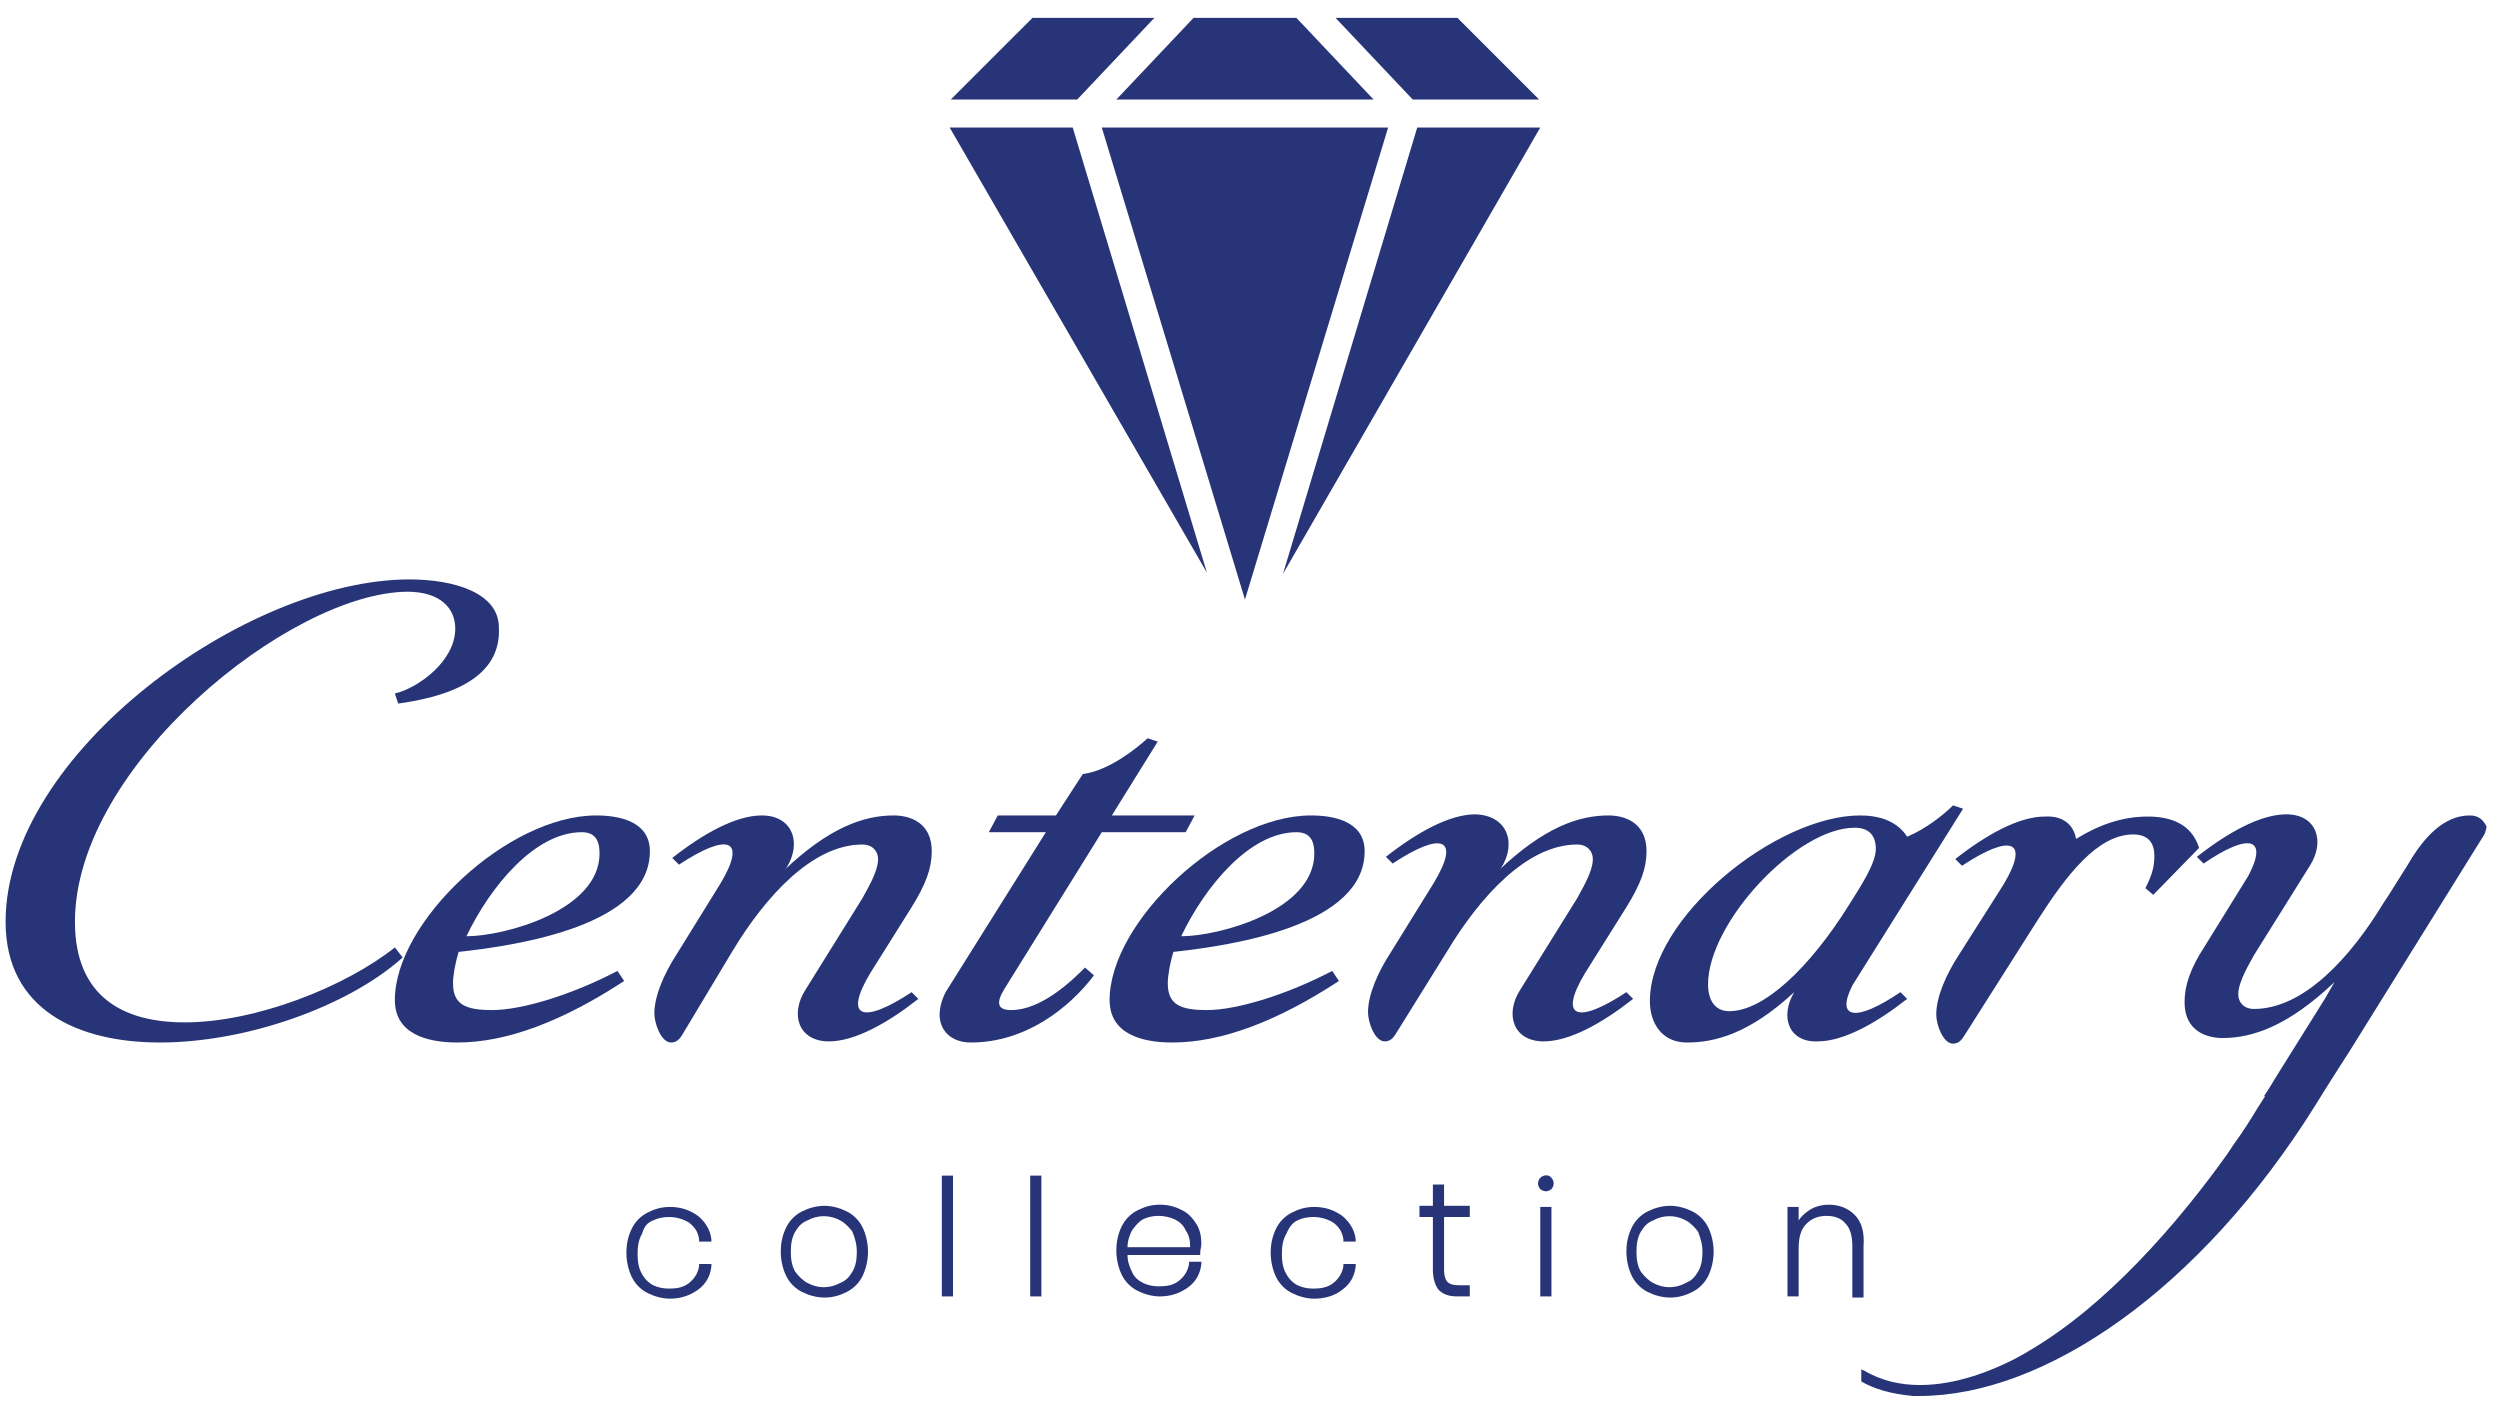 <?xml version="1.0" encoding="utf-8"?>
<!-- Generator: Adobe Illustrator 25.4.1, SVG Export Plug-In . SVG Version: 6.00 Build 0)  -->
<svg version="1.1" id="Livello_1" xmlns="http://www.w3.org/2000/svg" xmlns:xlink="http://www.w3.org/1999/xlink" x="0px" y="0px"
	 viewBox="0 0 223.5 126.3" style="enable-background:new 0 0 223.5 126.3;" xml:space="preserve">
<style type="text/css">
	.st0{fill:#273578;}
</style>
<g>
	<path class="st0" d="M58.4,109.1c0.4-0.2,0.9-0.3,1.4-0.3c0.7,0,1.3,0.2,1.8,0.5c0.5,0.4,0.8,0.8,0.9,1.5l0,0.2h1.1l0-0.2
		c-0.1-0.9-0.6-1.6-1.2-2.1c-0.7-0.5-1.5-0.8-2.5-0.8c-0.8,0-1.4,0.2-2,0.5c-0.6,0.3-1.1,0.8-1.4,1.4c-0.3,0.6-0.5,1.3-0.5,2.2
		c0,0.8,0.2,1.6,0.5,2.2c0.3,0.6,0.8,1.1,1.4,1.4c0.6,0.3,1.3,0.5,2,0.5c1,0,1.8-0.3,2.5-0.8c0.7-0.5,1.1-1.2,1.2-2.1l0-0.2h-1.1
		l0,0.2c-0.1,0.6-0.4,1.1-0.9,1.5c-0.5,0.4-1.1,0.5-1.8,0.5c-0.5,0-1-0.1-1.4-0.3c-0.4-0.2-0.8-0.6-1-1c-0.3-0.5-0.4-1.1-0.4-1.8
		c0-0.7,0.1-1.3,0.4-1.8C57.6,109.6,57.9,109.3,58.4,109.1z"/>
	<path class="st0" d="M75.7,108.3c-0.6-0.3-1.3-0.5-2-0.5c-0.7,0-1.4,0.2-2,0.5c-0.6,0.3-1.1,0.8-1.4,1.4c-0.3,0.6-0.5,1.3-0.5,2.2
		c0,0.8,0.2,1.6,0.5,2.2c0.3,0.6,0.8,1.1,1.4,1.4c0.6,0.3,1.3,0.5,2,0.5c0.8,0,1.4-0.2,2-0.5c0.6-0.3,1.1-0.8,1.4-1.4
		c0.3-0.6,0.5-1.4,0.5-2.2c0-0.8-0.2-1.6-0.5-2.2C76.8,109.1,76.3,108.6,75.7,108.3z M76.6,111.9c0,0.7-0.1,1.3-0.4,1.8
		c-0.3,0.5-0.6,0.8-1.1,1c-0.9,0.5-2,0.5-2.9,0c-0.4-0.2-0.8-0.6-1.1-1c-0.3-0.5-0.4-1.1-0.4-1.8c0-0.7,0.1-1.3,0.4-1.8
		c0.3-0.5,0.6-0.8,1.1-1c0.9-0.5,2-0.5,2.9,0c0.4,0.2,0.8,0.6,1.1,1C76.4,110.6,76.6,111.2,76.6,111.9z"/>
	<rect x="84.2" y="105.1" class="st0" width="1" height="10.8"/>
	<rect x="92.1" y="105.1" class="st0" width="1" height="10.8"/>
	<path class="st0" d="M106.3,113c-0.1,0.6-0.4,1.1-0.9,1.5c-0.5,0.4-1.1,0.5-1.8,0.5c-0.5,0-1-0.1-1.4-0.3c-0.4-0.2-0.8-0.5-1-1
		c-0.2-0.4-0.4-0.9-0.4-1.5h6.5l0-0.2c0-0.3,0.1-0.5,0.1-0.8c0-0.6-0.1-1.2-0.4-1.7c-0.3-0.5-0.7-1-1.3-1.3c-0.6-0.3-1.2-0.5-2-0.5
		c-0.8,0-1.4,0.2-2,0.5c-0.6,0.3-1.1,0.8-1.4,1.4c-0.3,0.6-0.5,1.3-0.5,2.2c0,0.8,0.2,1.6,0.5,2.2c0.3,0.6,0.8,1.1,1.4,1.4
		c0.6,0.3,1.3,0.5,2,0.5c1,0,1.8-0.3,2.5-0.8c0.7-0.5,1.1-1.2,1.2-2.1l0-0.2h-1.1L106.3,113z M106.4,111.5h-5.6
		c0-0.6,0.2-1.1,0.4-1.5c0.3-0.4,0.6-0.8,1-1c0.8-0.4,1.9-0.4,2.8,0c0.4,0.2,0.8,0.5,1,1C106.3,110.4,106.4,110.9,106.4,111.5z"/>
	<path class="st0" d="M116,109.1c0.4-0.2,0.9-0.3,1.4-0.3c0.7,0,1.3,0.2,1.8,0.5c0.5,0.4,0.8,0.8,0.9,1.5l0,0.2h1.1l0-0.2
		c-0.1-0.9-0.6-1.6-1.2-2.1c-0.7-0.5-1.5-0.8-2.5-0.8c-0.8,0-1.4,0.2-2,0.5c-0.6,0.3-1.1,0.8-1.4,1.4c-0.3,0.6-0.5,1.3-0.5,2.2
		c0,0.8,0.2,1.6,0.5,2.2c0.3,0.6,0.8,1.1,1.4,1.4c0.6,0.3,1.3,0.5,2,0.5c1,0,1.9-0.3,2.5-0.8c0.7-0.5,1.1-1.2,1.2-2.1l0-0.2h-1.1
		l0,0.2c-0.1,0.6-0.4,1.1-0.9,1.5c-0.5,0.4-1.1,0.5-1.8,0.5c-0.5,0-1-0.1-1.4-0.3c-0.4-0.2-0.8-0.6-1-1c-0.3-0.5-0.4-1.1-0.4-1.8
		c0-0.7,0.1-1.3,0.4-1.8C115.3,109.6,115.6,109.3,116,109.1z"/>
	<path class="st0" d="M129.1,105.9h-1v1.9h-1.2v1h1.2v4.7c0,0.8,0.2,1.4,0.5,1.8c0.4,0.4,0.9,0.6,1.7,0.6h1.1v-1h-1
		c-0.5,0-0.8-0.1-1-0.3c-0.1-0.1-0.3-0.4-0.3-1.1v-4.7h2.3v-1h-2.3V105.9z"/>
	<rect x="137.7" y="107.9" class="st0" width="1" height="8"/>
	<path class="st0" d="M137.7,105.3c-0.1,0.1-0.2,0.3-0.2,0.5c0,0.2,0.1,0.4,0.2,0.5s0.3,0.2,0.5,0.2c0.2,0,0.4-0.1,0.5-0.2
		c0.1-0.1,0.2-0.3,0.2-0.5c0-0.2-0.1-0.4-0.2-0.5C138.5,105,138,105,137.7,105.3z"/>
	<path class="st0" d="M151.3,108.3c-0.6-0.3-1.3-0.5-2-0.5c-0.7,0-1.4,0.2-2,0.5c-0.6,0.3-1.1,0.8-1.4,1.4c-0.3,0.6-0.5,1.3-0.5,2.2
		c0,0.8,0.2,1.6,0.5,2.2c0.3,0.6,0.8,1.1,1.4,1.4c0.6,0.3,1.3,0.5,2,0.5c0.8,0,1.4-0.2,2-0.5c0.6-0.3,1.1-0.8,1.4-1.4
		c0.3-0.6,0.5-1.4,0.5-2.2c0-0.8-0.2-1.6-0.5-2.2C152.4,109.1,151.9,108.6,151.3,108.3z M152.2,111.9c0,0.7-0.1,1.3-0.4,1.8
		c-0.3,0.5-0.6,0.8-1.1,1c-0.9,0.5-2,0.5-2.9,0c-0.4-0.2-0.8-0.6-1.1-1c-0.3-0.5-0.4-1.1-0.4-1.8c0-0.7,0.1-1.3,0.4-1.8
		c0.3-0.5,0.6-0.8,1.1-1c0.9-0.5,2-0.5,2.9,0c0.4,0.2,0.8,0.6,1.1,1C152,110.6,152.2,111.2,152.2,111.9z"/>
	<path class="st0" d="M165.8,108.6c-0.6-0.6-1.4-0.9-2.3-0.9c-0.7,0-1.4,0.2-1.9,0.6c-0.3,0.2-0.6,0.5-0.8,0.8v-1.2h-1v8h1v-4.3
		c0-1,0.2-1.7,0.7-2.2c0.5-0.5,1.1-0.7,1.8-0.7c0.7,0,1.3,0.2,1.7,0.7c0.4,0.4,0.6,1.1,0.6,2v4.6h1v-4.6
		C166.7,110.1,166.4,109.2,165.8,108.6z"/>
</g>
<g>
	<polygon class="st0" points="111.3,53.6 124.1,11.4 98.5,11.4 	"/>
	<polygon class="st0" points="106.7,1.6 99.8,8.9 122.8,8.9 115.9,1.6 	"/>
	<polygon class="st0" points="84.9,11.4 107.9,51.2 95.9,11.4 	"/>
	<polygon class="st0" points="96.3,8.9 103.2,1.6 92.3,1.6 85,8.9 	"/>
	<polygon class="st0" points="126.3,8.9 137.6,8.9 130.3,1.6 119.4,1.6 	"/>
	<polygon class="st0" points="126.7,11.4 114.7,51.3 137.7,11.4 	"/>
</g>
<g>
	<path class="st0" d="M35.6,62.9l-0.3-0.9c2.1-0.5,5.4-2.9,5.4-5.8c0-1.8-1.3-3.3-4.3-3.3C25.9,53,6.7,68.5,6.7,82.4
		c0,6.7,4.3,9,9.8,9c6.4,0,14.4-3.2,18.8-6.7l0.7,0.9c-4.9,4.4-14,7.6-21.7,7.6c-7.3,0-13.8-2.9-13.8-10.8c0-15,21.5-30.6,36.1-30.6
		c4,0,8,1.2,8,4.3C44.8,60,41.4,62.1,35.6,62.9z"/>
	<path class="st0" d="M55.8,87.7c-5.5,3.6-10.5,5.5-14.9,5.5c-2.8,0-5.6-0.8-5.6-3.8c0-7,10.1-16.5,18-16.5c2,0,4.8,0.5,4.8,3.2
		c0,6.6-11.6,8.4-17.1,9c-0.3,1-0.5,2.1-0.5,2.8c0,1.9,1.1,2.4,3.5,2.4c2.7,0,7.2-1.4,11.2-3.5L55.8,87.7z M53.6,76.3
		c0-1.3-0.5-1.9-1.6-1.9c-4.2,0-8.2,4.9-10.3,9.3C45.1,83.7,53.6,81.4,53.6,76.3z"/>
	<path class="st0" d="M70.3,77.6l-0.2,0.2c4-3.8,7.1-4.9,9.8-4.9c1.4,0,3.4,0.6,3.4,3.2c0,1.5-0.5,2.9-1.8,5l-3.7,5.9
		c-2.4,4-0.7,4.6,3.7,1.7l0.6,0.6c-2.8,2.2-5.7,3.8-8,3.8c-2.7,0-3.5-2.4-2.1-4.6l5.1-8.2c0.3-0.6,1.4-2.3,1.4-3.5
		c0-0.7-0.5-1.3-1.4-1.3c-4.5,0-8.7,4.7-11.6,9.5L61,92.5c-0.3,0.5-0.6,0.7-1,0.7c-0.9,0-1.5-1.7-1.5-2.6c0-1.6,0.9-3.6,2-5.3
		l3.9-6.3c2.4-4,0.7-4.6-3.7-1.7l-0.6-0.6c2.8-2.2,5.7-3.8,8-3.8C70.9,72.9,71.7,75.4,70.3,77.6z"/>
	<path class="st0" d="M86.8,93.2c-1.8,0-2.8-1.1-2.8-2.5c0-0.6,0.2-1.4,0.6-2.1l8.9-14.2h-5.1l0.8-1.5h5.2l2.4-3.7
		c2.3-0.3,4.7-2.2,5.8-3.2l0.9,0.3l-4.1,6.6h7.4l-0.8,1.5h-7.5l-8.7,14c-0.8,1.3-0.6,1.9,0.6,1.9c2.7,0,5.4-2.6,6.6-3.8l0.8,0.7
		C95.6,90.1,91.7,93.2,86.8,93.2z"/>
	<path class="st0" d="M119.7,87.7c-5.5,3.6-10.5,5.5-14.9,5.5c-2.8,0-5.6-0.8-5.6-3.8c0-7,10.1-16.5,18-16.5c2,0,4.8,0.5,4.8,3.2
		c0,6.6-11.6,8.4-17.1,9c-0.3,1-0.5,2.1-0.5,2.8c0,1.9,1.1,2.4,3.5,2.4c2.7,0,7.2-1.4,11.2-3.5L119.7,87.7z M117.5,76.3
		c0-1.3-0.5-1.9-1.6-1.9c-4.2,0-8.2,4.9-10.3,9.3C109,83.7,117.5,81.4,117.5,76.3z"/>
	<path class="st0" d="M134.2,77.6l-0.2,0.2c4-3.8,7.1-4.9,9.8-4.9c1.4,0,3.4,0.6,3.4,3.2c0,1.5-0.5,2.9-1.8,5l-3.7,5.9
		c-2.4,4-0.7,4.6,3.7,1.7l0.6,0.6c-2.8,2.2-5.7,3.8-8,3.8c-2.7,0-3.5-2.4-2.1-4.6l5.1-8.2c0.3-0.6,1.4-2.3,1.4-3.5
		c0-0.7-0.5-1.3-1.4-1.3c-4.5,0-8.7,4.7-11.6,9.5l-4.6,7.4c-0.3,0.5-0.6,0.7-1,0.7c-0.9,0-1.5-1.7-1.5-2.6c0-1.6,0.9-3.6,2-5.3
		l3.9-6.3c2.4-4,0.7-4.6-3.7-1.7l-0.6-0.6c2.8-2.2,5.7-3.8,8-3.8C134.8,72.9,135.6,75.4,134.2,77.6z"/>
	<path class="st0" d="M160.4,88.7c-4.1,3.8-7.2,4.5-9.6,4.5c-2.2,0-3.3-1.7-3.3-3.7c0-7.5,11.3-16.6,18.8-16.6
		c1.7,0,3.3,0.5,4.2,1.9c1.7-0.7,3.3-2,4.1-2.8l0.9,0.3l-9.9,15.8c-1.5,3,0.3,3.3,4.3,0.6l0.6,0.6c-2.8,2.2-5.7,3.8-8,3.8
		C159.9,93.2,159.1,90.9,160.4,88.7z M165.3,80.9c1-1.6,2.4-3.7,2.4-5c0-1.3-0.7-1.9-1.9-1.9c-5.2,0-13.1,8.5-13.1,14
		c0,1.4,0.6,2.4,1.9,2.4C157.7,90.4,161.8,86.5,165.3,80.9z"/>
	<path class="st0" d="M185.6,75c2.1-1.3,4.2-2,6.4-2c2,0,3.9,0.6,4.6,2.8l-4.1,4.2l-0.7-0.6c0.6-1.2,0.8-1.9,0.8-2.9
		c0-1.3-0.7-1.9-1.9-1.9c-3.2,0-6,3.7-8.5,7.6l-6.6,10.4c-0.3,0.5-0.6,0.7-1,0.7c-0.9,0-1.5-1.7-1.5-2.6c0-1.6,0.9-3.6,2-5.3l4-6.3
		c2.4-4,0.7-4.6-3.7-1.7l-0.6-0.6c2.8-2.2,5.7-3.8,8-3.8C184.5,72.9,185.4,73.8,185.6,75z"/>
	<path class="st0" d="M220.8,72.9c-2.3,0-4.1,1.9-5.6,4.5l-1.7,2.7l-0.4,0.6c-2.9,4.8-7.1,9.5-11.6,9.5c-0.9,0-1.4-0.6-1.4-1.3
		c0-1.2,1.1-2.9,1.4-3.5l5-8c1.4-2.2,0.6-4.6-2.1-4.6c-2.3,0-5.2,1.6-8,3.8l0.6,0.6c4.1-2.8,5.8-2.3,4,1.1l-3.9,6.3
		c-1.3,2-1.8,3.5-1.8,5c0,2.6,2,3.2,3.4,3.2c2.7,0,5.9-1.1,10-5l-0.8,1.4l-4.5,7.2c0,0-0.4,0.7-1,1.6c0,0,0,0,0.1,0l-0.7,1.1
		c-0.6,1-1.3,2.1-2.1,3.2c-0.2,0.3-0.4,0.6-0.6,0.9c0,0,0,0,0,0c-4.5,6.3-10.8,13.5-17.6,17.5l0,0c0,0-8.6,5.6-14.9,1.8
		c-0.1,0-0.2-0.1-0.2-0.1v1.1c1.7,1,3.7,1.2,4.6,1.3c0.2,0,0.4,0,0.6,0c11.2,0,25.1-9.5,35.4-26c1.1-1.8,3.1-4.9,3.1-4.9l12-19.3
		c0.1-0.2,0.2-0.6,0.2-0.7C222,73.3,221.6,72.9,220.8,72.9z"/>
</g>
</svg>
